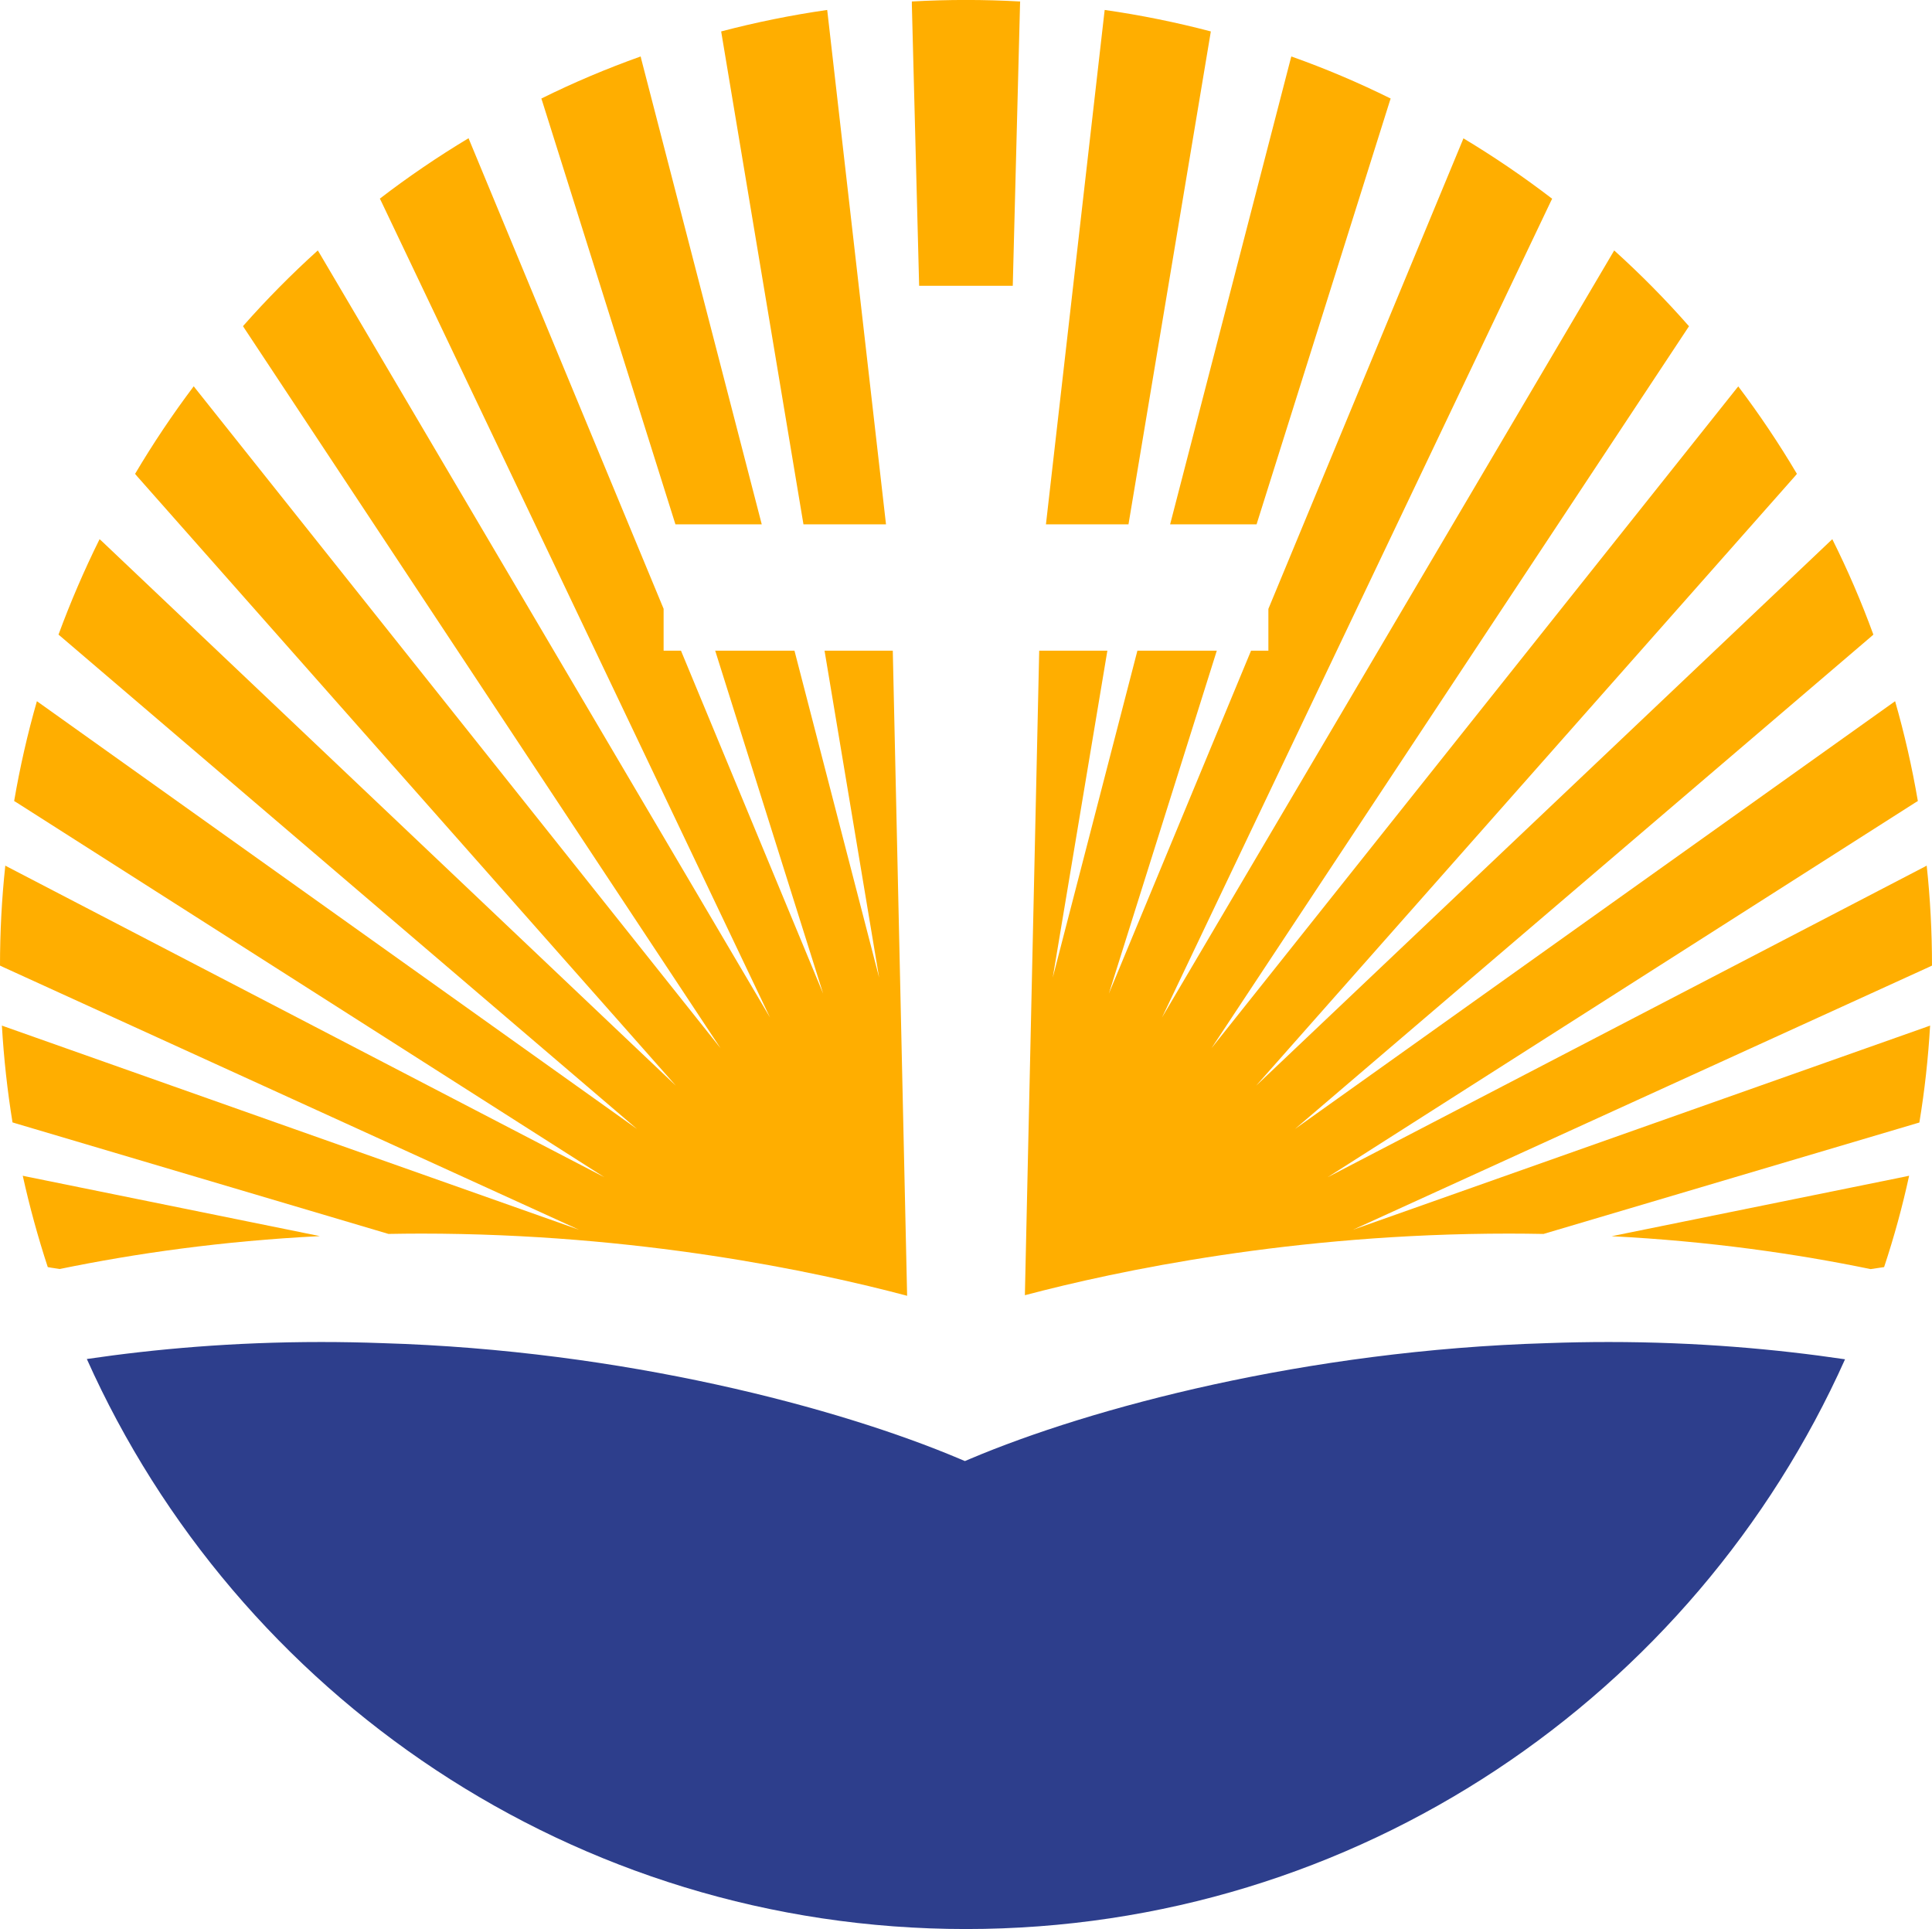 <?xml version="1.0" encoding="UTF-8"?><svg xmlns="http://www.w3.org/2000/svg" xmlns:xlink="http://www.w3.org/1999/xlink" height="998.4" preserveAspectRatio="xMidYMid meet" version="1.0" viewBox="0.0 0.8 1000.0 998.4" width="1000.0" zoomAndPan="magnify"><g><g id="change1_1"><path d="M 700.375 637.254 L 998.363 501.34 L 1000 500.555 C 1000 483.09 999.086 465.824 997.254 448.816 L 995.812 449.602 L 687.16 610.109 L 991.172 416.309 L 992.676 415.395 C 989.668 397.801 985.742 380.598 980.902 363.723 L 979.527 364.703 L 670.285 585.125 L 968.473 330.301 L 969.652 329.254 C 963.504 312.379 956.375 295.832 948.395 279.871 L 947.281 280.918 L 650.141 562.754 L 929.102 247.234 L 930.082 246.055 C 920.793 230.359 910.656 215.25 899.73 200.797 L 898.816 201.906 L 627.051 543.328 L 873.438 170.84 L 874.223 169.66 C 862.125 155.859 849.176 142.777 835.504 130.418 L 834.781 131.66 L 601.48 527.371 L 802.734 104.973 L 803.391 103.664 C 788.734 92.414 773.367 81.949 757.473 72.402 L 756.949 73.711 L 656.512 315.938 L 656.512 337.582 L 647.539 337.582 L 573.941 515.074 L 629.812 337.582 L 588.715 337.582 L 544.902 506.766 L 573.172 337.582 L 537.891 337.582 L 530.477 671.168 C 578.402 658.508 669.523 639.277 780.973 639.277 C 786.902 639.277 792.891 639.344 798.926 639.457 L 991.691 582.309 L 993.461 581.789 C 996.207 565.238 998.035 548.496 999.02 531.621 L 997.387 532.211 L 700.375 637.254" fill="#ffae00"/></g><g id="change1_2"><path d="M 11.773 609.324 C 15.305 625.281 19.621 641.047 24.723 656.613 L 26.555 656.941 L 30.938 657.598 C 69.68 649.625 114.781 643.121 165.559 640.582 L 13.539 609.719 L 11.773 609.324" fill="#ffae00"/></g><g id="change1_3"><path d="M 650.402 272.176 L 719.34 53.172 L 719.801 51.801 C 703.188 43.559 686.047 36.297 668.391 30.02 L 667.996 31.457 L 605.656 272.176 L 650.402 272.176" fill="#ffae00"/></g><g id="change1_4"><path d="M 834.172 640.629 C 884.723 643.207 929.645 649.699 968.234 657.656 L 973.445 656.875 L 975.211 656.613 C 980.379 641.047 984.695 625.281 988.16 609.324 L 986.395 609.719 L 834.172 640.629" fill="#ffae00"/></g><g id="change1_5"><path d="M 471.973 1.566 L 471.973 3.203 L 475.746 148.715 L 524.207 148.715 L 527.961 3.203 L 528.027 1.566 C 518.738 1.043 509.387 0.781 499.969 0.781 C 490.551 0.781 481.262 1.043 471.973 1.566" fill="#ffae00"/></g><g id="change1_6"><path d="M 349.598 272.176 L 394.277 272.176 L 331.938 31.457 L 331.609 30.02 C 314.016 36.297 296.812 43.559 280.199 51.801 L 280.66 53.172 L 349.598 272.176" fill="#ffae00"/></g><g id="change1_7"><path d="M 426.785 337.582 L 455.031 506.766 L 411.219 337.582 L 370.188 337.582 L 426.059 515.074 L 352.473 337.582 L 343.484 337.582 L 343.484 315.898 L 243.051 73.645 L 242.527 72.336 C 226.633 81.887 211.262 92.352 196.613 103.602 L 197.266 104.91 L 398.523 527.371 L 165.219 131.594 L 164.496 130.418 C 150.891 142.715 137.941 155.797 125.777 169.598 L 126.562 170.84 L 372.949 543.328 L 101.184 201.906 L 100.27 200.73 C 89.344 215.25 79.207 230.359 69.918 246.055 L 70.898 247.234 L 349.859 562.754 L 52.719 280.918 L 51.539 279.871 C 43.625 295.832 36.496 312.379 30.281 329.254 L 31.523 330.301 L 329.715 585.125 L 20.473 364.703 L 19.098 363.723 C 14.258 380.598 10.336 397.801 7.324 415.395 L 8.832 416.309 L 312.84 610.109 L 4.184 449.602 L 2.746 448.816 C 0.914 465.824 0 483.09 0 500.555 L 1.637 501.34 L 299.629 637.254 L 2.617 532.211 L 0.98 531.621 C 1.961 548.496 3.793 565.176 6.477 581.723 L 8.176 582.246 L 201.062 639.445 C 206.699 639.348 212.328 639.277 217.895 639.277 C 330.219 639.277 421.91 658.812 469.527 671.465 L 462.105 337.582 L 426.785 337.582" fill="#ffae00"/></g><g id="change1_8"><path d="M 626.465 18.637 L 626.727 17.066 C 608.805 12.359 590.488 8.629 571.781 5.949 L 571.586 7.586 L 541.379 272.176 L 584.102 272.176 L 626.465 18.637" fill="#ffae00"/></g><g id="change1_9"><path d="M 415.867 272.176 L 458.59 272.176 L 428.348 7.586 L 428.152 5.949 C 409.512 8.629 391.195 12.359 373.273 17.066 L 373.535 18.637 L 415.867 272.176" fill="#ffae00"/></g><g id="change2_1"><path d="M 832.633 695.391 C 822.137 695.391 811.469 695.586 800.922 695.969 C 676.145 699.676 564.691 729.371 501.984 755.93 L 499.434 757.008 L 496.883 755.93 C 434.176 729.371 322.727 699.676 197.992 695.977 C 187.398 695.586 176.73 695.391 166.238 695.391 C 120.844 695.391 80.316 698.996 44.945 704.188 C 122.762 878.047 297.195 999.219 500 999.219 C 702.742 999.219 877.141 878.113 954.988 704.336 C 919.375 699.059 878.473 695.391 832.633 695.391" fill="#2d3e8c"/></g></g></svg>